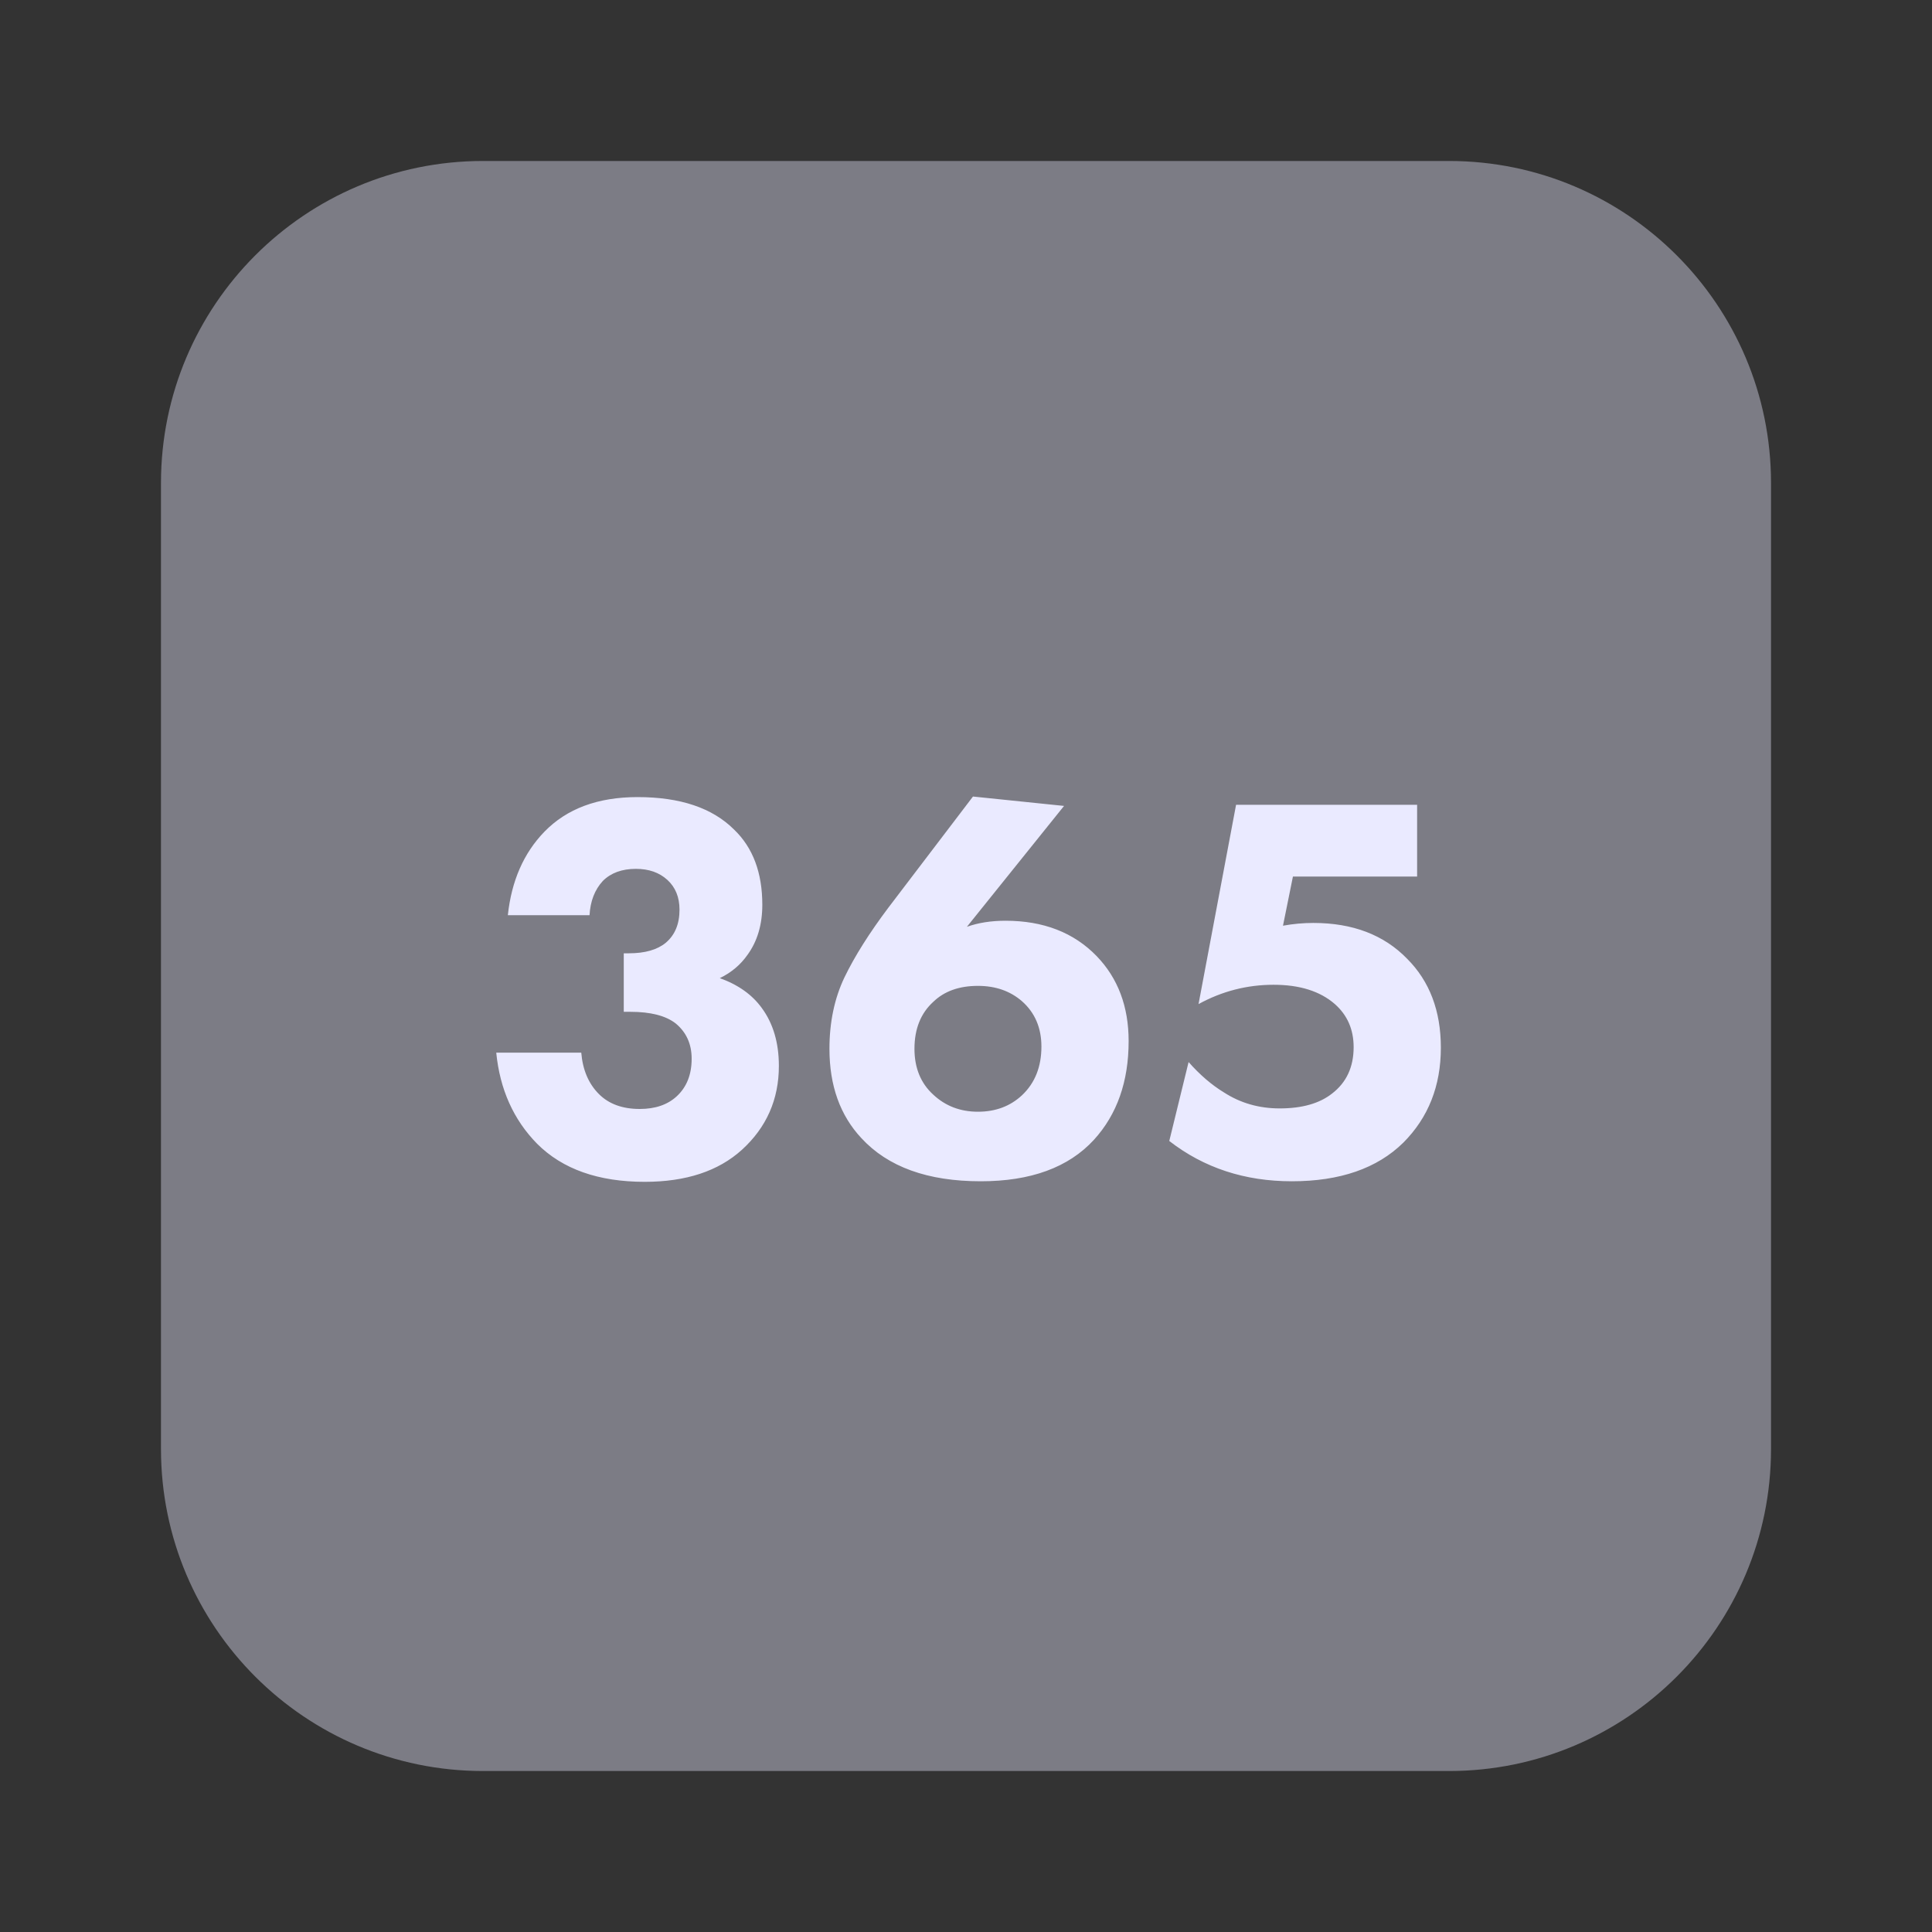 <?xml version="1.0" encoding="UTF-8"?> <svg xmlns="http://www.w3.org/2000/svg" width="28" height="28" viewBox="0 0 28 28" fill="none"><rect x="0" y="0" width="28" height="28" fill="#333333" stroke="none"/><path opacity="0.4" d="M21 2.333H7C4.423 2.333 2.333 4.423 2.333 7V21C2.333 23.577 4.423 25.667 7 25.667H21C23.577 25.667 25.667 23.577 25.667 21V7C25.667 4.423 23.577 2.333 21 2.333Z" fill="#EAEAFF"></path><path d="M8.544 13.264H7.36C7.413 12.768 7.589 12.365 7.888 12.056C8.213 11.72 8.664 11.552 9.24 11.552C9.859 11.552 10.325 11.709 10.64 12.024C10.912 12.285 11.048 12.648 11.048 13.112C11.048 13.4 10.976 13.643 10.832 13.84C10.731 13.984 10.597 14.096 10.432 14.176C10.699 14.272 10.901 14.416 11.04 14.608C11.205 14.832 11.288 15.112 11.288 15.448C11.288 15.933 11.109 16.339 10.752 16.664C10.411 16.973 9.941 17.128 9.344 17.128C8.672 17.128 8.152 16.944 7.784 16.576C7.443 16.229 7.245 15.789 7.192 15.256H8.424C8.445 15.507 8.531 15.707 8.68 15.856C8.824 16 9.021 16.072 9.272 16.072C9.496 16.072 9.675 16.011 9.808 15.888C9.952 15.755 10.024 15.573 10.024 15.344C10.024 15.131 9.947 14.96 9.792 14.832C9.648 14.72 9.429 14.664 9.136 14.664H9.04V13.816H9.112C9.347 13.816 9.525 13.765 9.648 13.664C9.781 13.552 9.848 13.392 9.848 13.184C9.848 13.003 9.789 12.859 9.672 12.752C9.555 12.645 9.403 12.592 9.216 12.592C9.013 12.592 8.853 12.651 8.736 12.768C8.619 12.896 8.555 13.061 8.544 13.264ZM14.101 11.544L15.421 11.68L14.013 13.432C14.178 13.373 14.365 13.344 14.573 13.344C15.122 13.344 15.562 13.515 15.893 13.856C16.202 14.176 16.357 14.587 16.357 15.088C16.357 15.675 16.189 16.152 15.853 16.52C15.485 16.92 14.938 17.12 14.213 17.12C13.445 17.12 12.869 16.912 12.485 16.496C12.175 16.165 12.021 15.733 12.021 15.2C12.021 14.816 12.093 14.472 12.237 14.168C12.386 13.859 12.6 13.52 12.877 13.152L14.101 11.544ZM13.525 15.864C13.701 16.029 13.917 16.112 14.173 16.112C14.429 16.112 14.642 16.032 14.813 15.872C14.999 15.696 15.093 15.461 15.093 15.168C15.093 14.896 14.999 14.677 14.813 14.512C14.642 14.363 14.429 14.288 14.173 14.288C13.901 14.288 13.685 14.365 13.525 14.52C13.344 14.685 13.253 14.912 13.253 15.2C13.253 15.477 13.344 15.699 13.525 15.864ZM20.538 11.664V12.704H18.738L18.594 13.416C18.743 13.389 18.89 13.376 19.034 13.376C19.604 13.376 20.058 13.549 20.394 13.896C20.719 14.221 20.882 14.651 20.882 15.184C20.882 15.739 20.7 16.197 20.338 16.56C19.959 16.933 19.42 17.12 18.722 17.12C18.039 17.12 17.447 16.925 16.946 16.536L17.226 15.392C17.391 15.579 17.562 15.725 17.738 15.832C17.978 15.987 18.247 16.064 18.546 16.064C18.871 16.064 19.124 15.992 19.306 15.848C19.514 15.688 19.618 15.464 19.618 15.176C19.618 14.92 19.527 14.712 19.346 14.552C19.132 14.365 18.836 14.272 18.458 14.272C18.074 14.272 17.711 14.365 17.37 14.552L17.914 11.664H20.538Z" fill="#EAEAFF"></path></svg> 